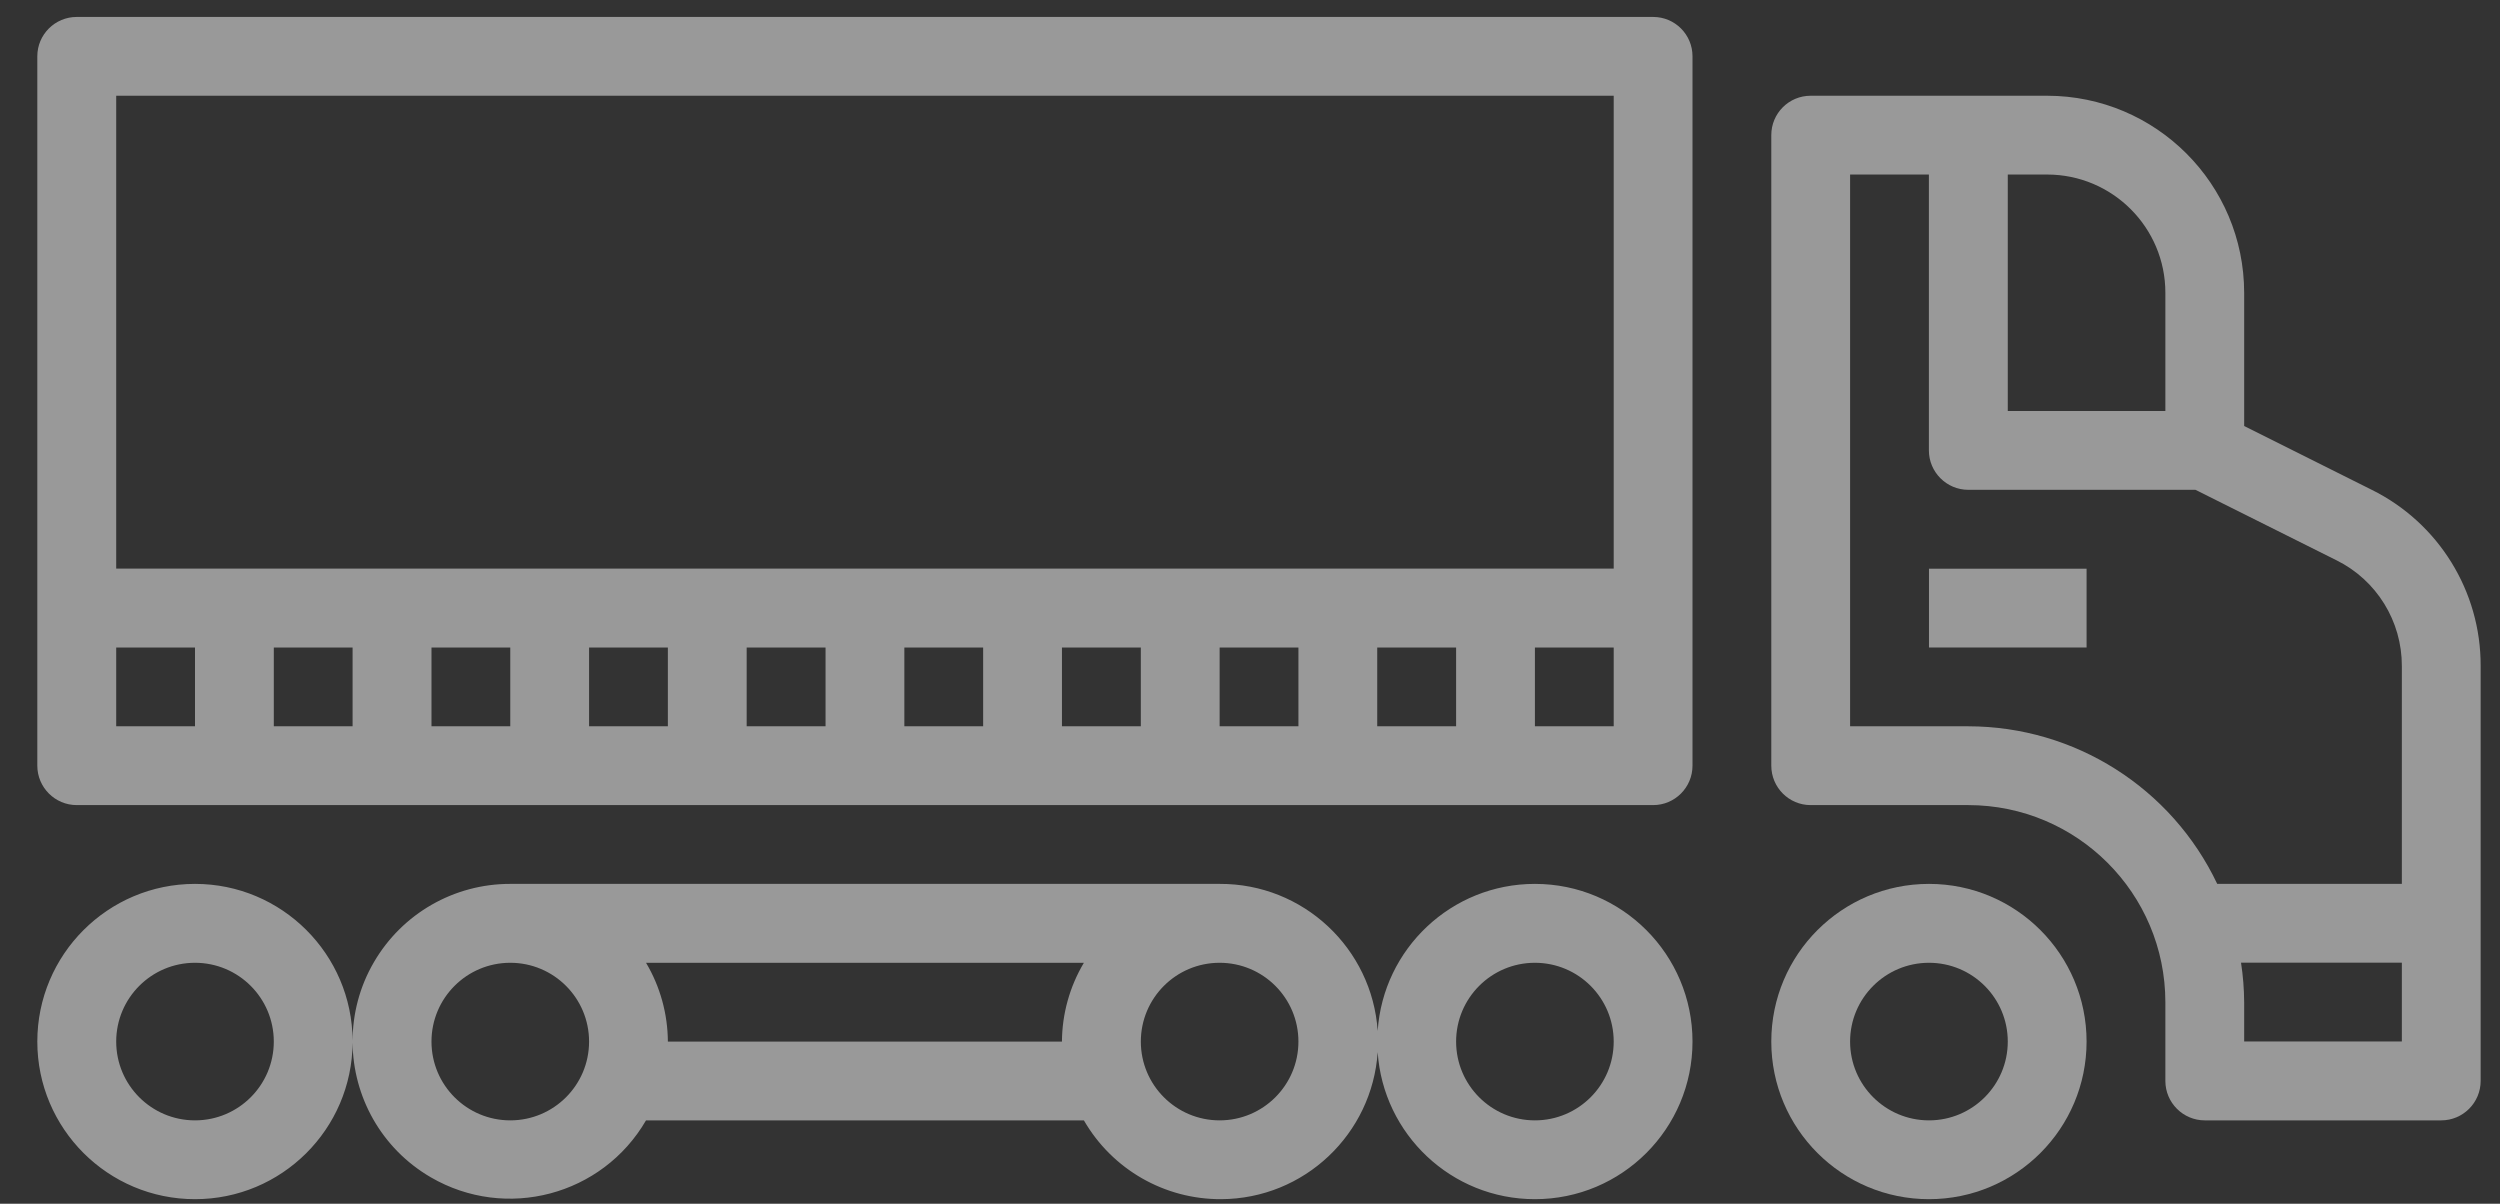 <?xml version="1.0" encoding="UTF-8"?> <svg xmlns="http://www.w3.org/2000/svg" width="27" height="13" viewBox="0 0 27 13" fill="none"><rect x="0" y="0" width="27" height="13" fill="#333333" stroke="none"/> <g opacity="0.5"> <path d="M19.555 1.034H22.109C23.284 1.035 24.236 1.987 24.237 3.162V4.601L25.615 5.29C26.337 5.648 26.794 6.386 26.791 7.193V11.674C26.791 11.909 26.6 12.1 26.365 12.1H23.812C23.577 12.1 23.386 11.909 23.386 11.674V10.823C23.385 9.648 22.433 8.696 21.258 8.695H19.555C19.32 8.695 19.13 8.504 19.13 8.269V1.459C19.13 1.224 19.32 1.034 19.555 1.034ZM23.386 3.162C23.386 2.457 22.814 1.885 22.109 1.885H21.684V4.439H23.386V3.162ZM24.237 10.823V11.248H25.94V10.397H24.203C24.225 10.538 24.236 10.68 24.237 10.823ZM19.981 7.844H21.258C22.407 7.845 23.453 8.508 23.946 9.546H25.94V7.193C25.941 6.709 25.668 6.266 25.234 6.051L23.711 5.29H21.258C21.023 5.29 20.832 5.099 20.832 4.864V1.885H19.981V7.844Z" fill="white"></path> <path d="M20.833 9.546C21.773 9.546 22.535 10.309 22.535 11.249C22.535 12.189 21.773 12.951 20.833 12.951C19.892 12.951 19.13 12.189 19.13 11.249C19.13 10.309 19.892 9.546 20.833 9.546ZM20.833 12.1C21.303 12.1 21.684 11.719 21.684 11.249C21.684 10.779 21.303 10.398 20.833 10.398C20.363 10.398 19.981 10.779 19.981 11.249C19.981 11.719 20.363 12.1 20.833 12.1Z" fill="white"></path> <path d="M2.106 9.546C3.043 9.546 3.804 10.305 3.808 11.241C3.809 10.952 3.882 10.659 4.038 10.392C4.343 9.867 4.904 9.545 5.511 9.546H13.172C14.076 9.542 14.819 10.243 14.879 11.134C14.938 10.247 15.675 9.546 16.577 9.546C17.517 9.546 18.279 10.309 18.279 11.249C18.279 12.189 17.517 12.951 16.577 12.951C15.675 12.951 14.938 12.25 14.879 11.363C14.82 12.246 14.088 12.947 13.189 12.951C12.578 12.954 12.012 12.63 11.706 12.1H6.977C6.505 12.912 5.465 13.187 4.653 12.715C4.115 12.402 3.813 11.84 3.808 11.26C3.802 12.195 3.042 12.951 2.106 12.951C1.166 12.951 0.403 12.189 0.403 11.249C0.403 10.309 1.166 9.546 2.106 9.546ZM16.577 12.1C17.047 12.1 17.428 11.719 17.428 11.249C17.428 10.779 17.047 10.398 16.577 10.398C16.107 10.398 15.726 10.779 15.726 11.249C15.726 11.719 16.107 12.1 16.577 12.1ZM13.172 12.1C13.642 12.1 14.023 11.719 14.023 11.249C14.023 10.779 13.642 10.398 13.172 10.398C12.702 10.398 12.321 10.779 12.321 11.249C12.321 11.719 12.702 12.1 13.172 12.1ZM7.213 11.249H11.469C11.471 10.949 11.553 10.655 11.706 10.398H6.977C7.13 10.655 7.211 10.949 7.213 11.249ZM5.511 12.1C5.981 12.1 6.362 11.719 6.362 11.249C6.362 10.779 5.981 10.398 5.511 10.398C5.041 10.398 4.66 10.779 4.66 11.249C4.66 11.719 5.041 12.1 5.511 12.1ZM2.106 12.1C2.576 12.1 2.957 11.719 2.957 11.249C2.957 10.779 2.576 10.398 2.106 10.398C1.636 10.398 1.255 10.779 1.255 11.249C1.255 11.719 1.636 12.1 2.106 12.1Z" fill="white"></path> <path d="M20.833 6.142H22.535V6.993H20.833V6.142Z" fill="white"></path> <path d="M0.829 0.183H17.854C18.089 0.183 18.279 0.373 18.279 0.608V8.269C18.279 8.504 18.089 8.695 17.854 8.695H0.829C0.594 8.695 0.403 8.504 0.403 8.269V0.608C0.403 0.373 0.594 0.183 0.829 0.183ZM16.577 7.844H17.428V6.993H16.577V7.844ZM14.874 7.844H15.726V6.993H14.874V7.844ZM13.172 7.844H14.023V6.993H13.172V7.844ZM11.469 7.844H12.321V6.993H11.469V7.844ZM9.767 7.844H10.618V6.993H9.767V7.844ZM8.064 7.844H8.916V6.993H8.064V7.844ZM6.362 7.844H7.213V6.993H6.362V7.844ZM4.66 7.844H5.511V6.993H4.66V7.844ZM2.957 7.844H3.808V6.993H2.957V7.844ZM1.255 7.844H2.106V6.993H1.255V7.844ZM1.255 6.141H17.428V1.034H1.255V6.141Z" fill="white"></path> </g> </svg> 